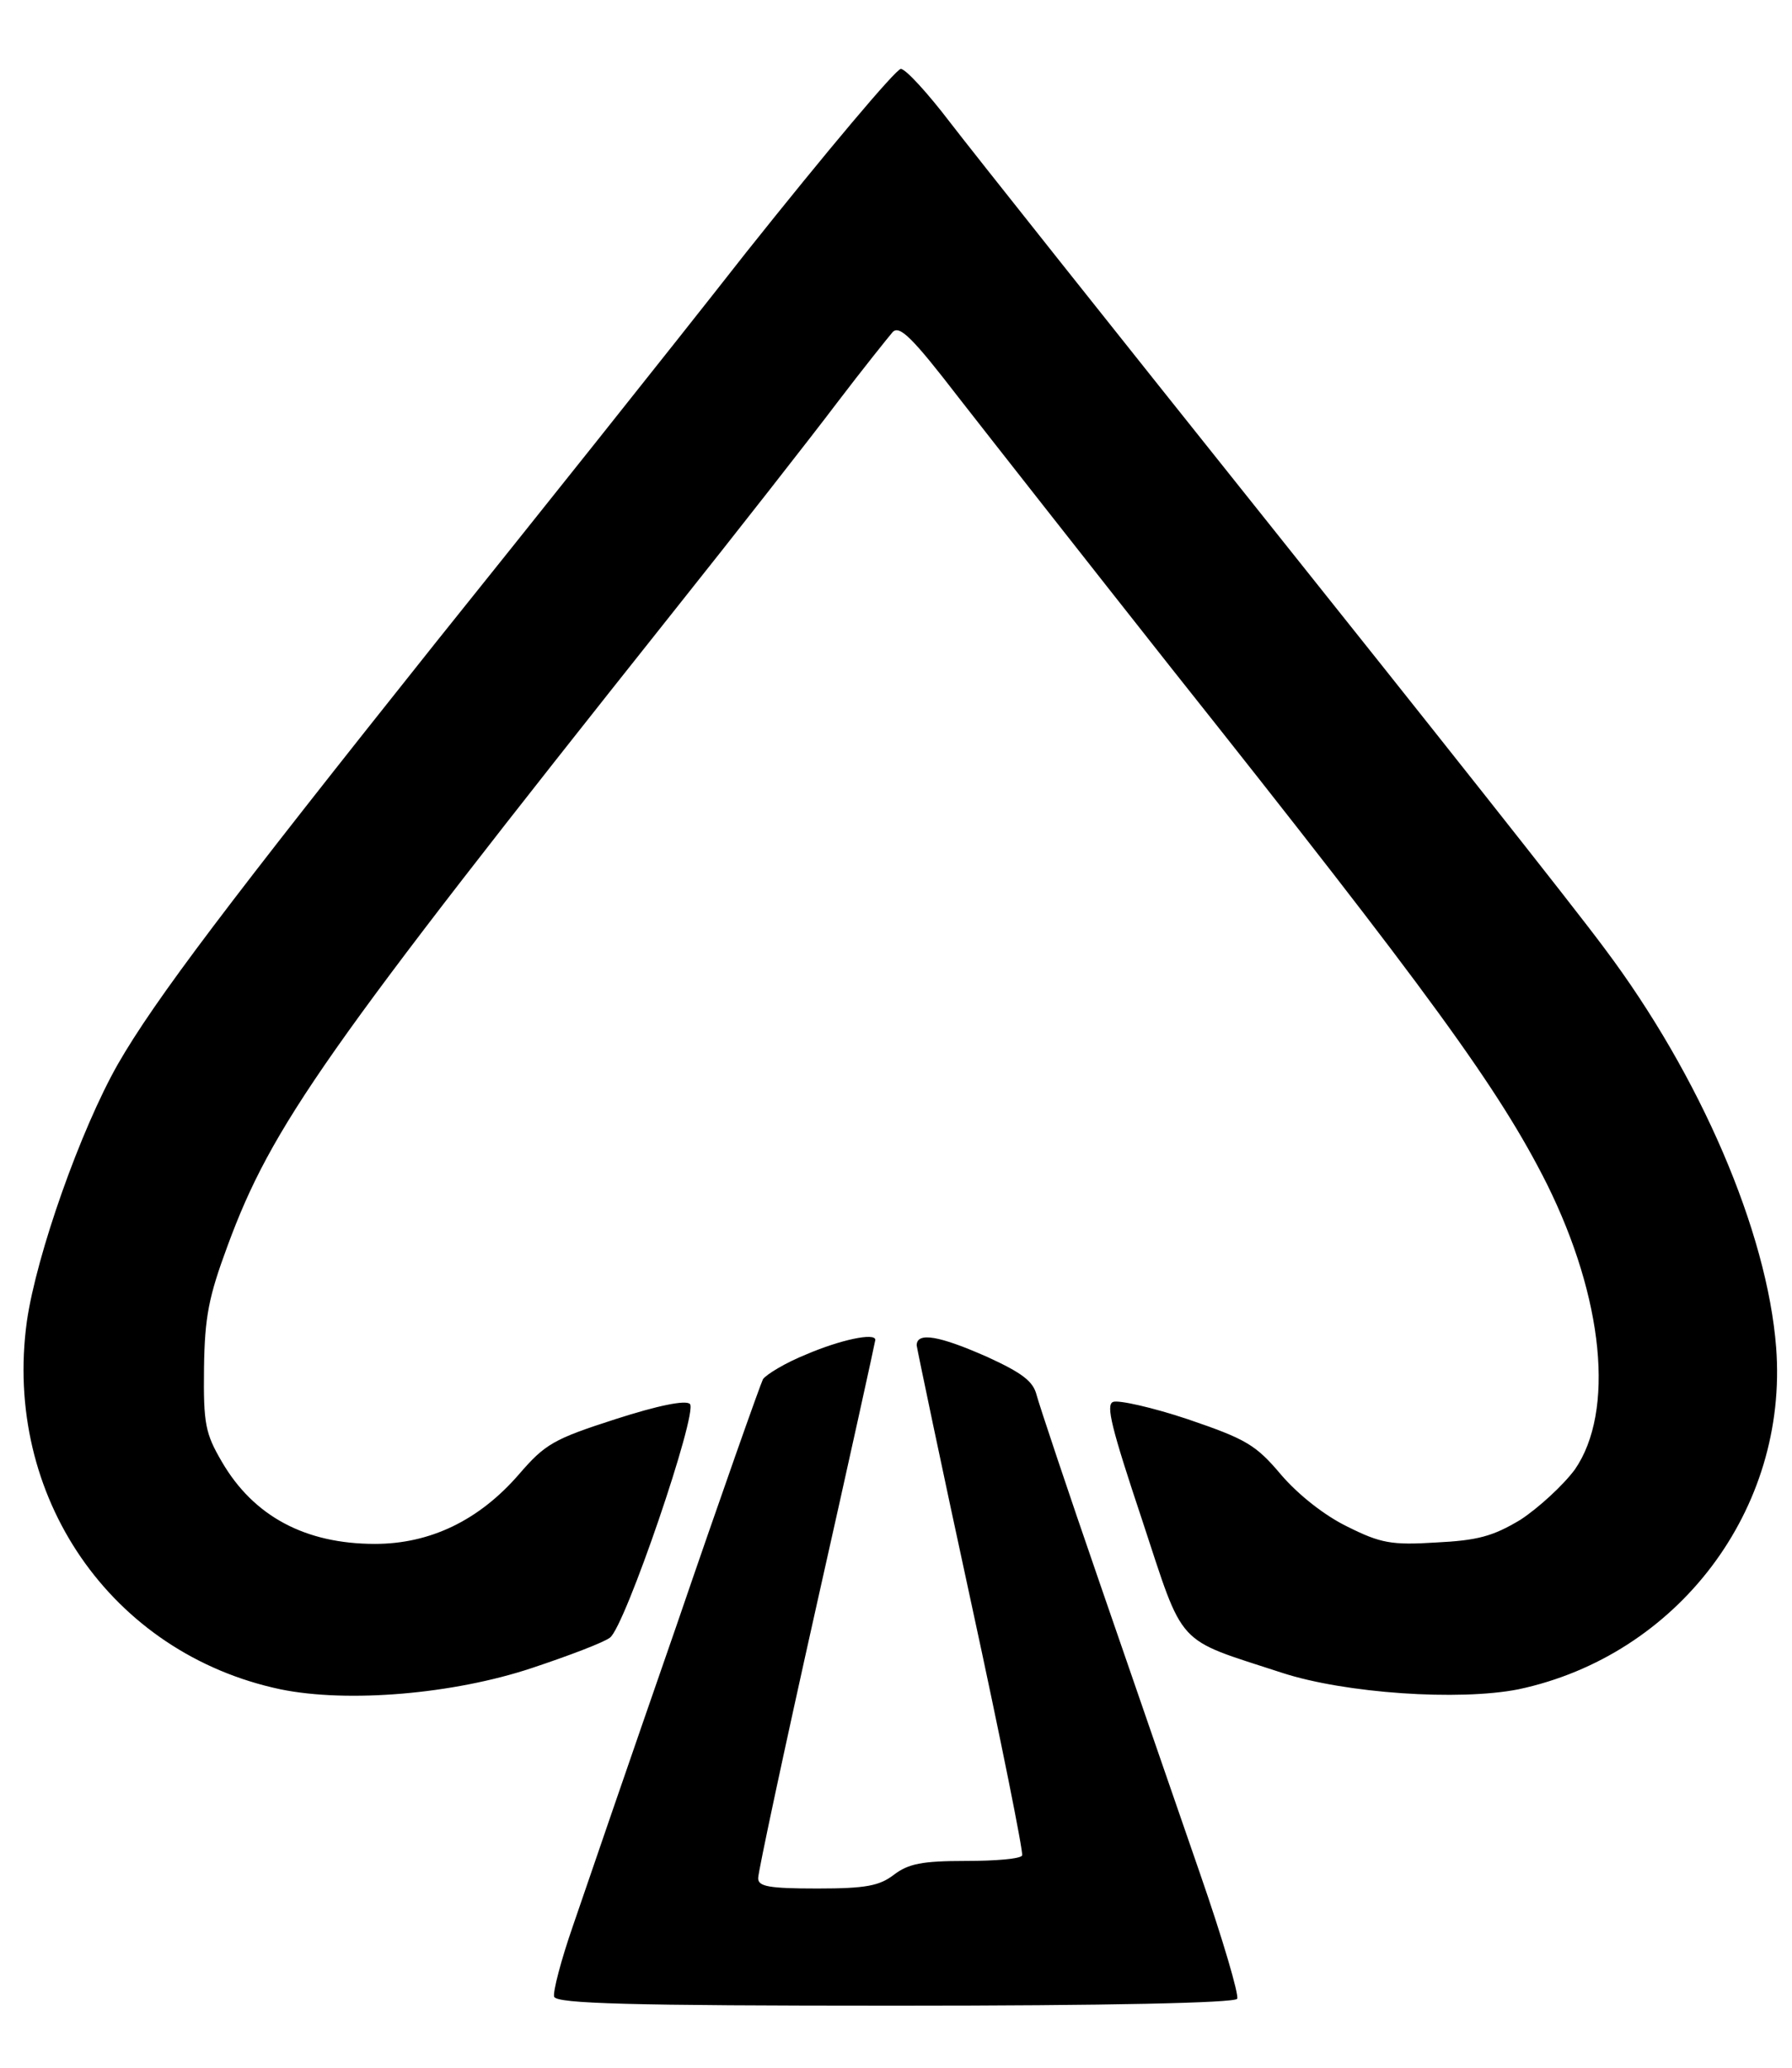 <svg version="1.0" xmlns="http://www.w3.org/2000/svg" viewBox="0 0 260 300" preserveAspectRatio="xMidYMid meet">
                    <g transform="translate(0,300) scale(0.1,-0.1)" fill="#000000" stroke="none">
                        <path d="M1082 2633 c-116 -148 -318 -401 -448 -563 -302 -379 -409 -520 -463 -614 -54 -95 -118 -276 -132 -373 -35 -254 122 -482 368 -534 98 -20 251 -7 365 31 54 18 104 37 113 44 22 16 128 327 116 339 -6 6 -46 -2 -108 -22 -90 -29 -102 -36 -140 -80 -58 -67 -129 -101 -209 -101 -101 0 -176 40 -222 119 -24 41 -27 55 -26 136 1 75 7 104 34 177 64 174 141 284 645 918 94 118 202 256 239 305 38 50 75 96 81 103 10 11 29 -8 96 -95 46 -59 185 -236 309 -393 375 -472 475 -610 544 -747 83 -167 99 -331 41 -415 -17 -23 -53 -56 -79 -73 -40 -24 -62 -30 -123 -33 -64 -4 -80 -1 -128 23 -33 16 -71 46 -96 75 -37 44 -51 52 -136 81 -51 17 -100 28 -108 25 -11 -4 -2 -39 42 -171 62 -188 47 -171 203 -222 92 -30 257 -41 343 -24 231 49 392 261 374 496 -13 168 -110 394 -249 579 -45 61 -264 337 -486 615 -222 278 -431 541 -464 584 -32 42 -64 77 -71 77 -7 0 -108 -120 -225 -267z"/>
                        <path d="M1170 1035 c-30 -12 -58 -29 -63 -36 -4 -8 -61 -169 -126 -359 -66 -190 -133 -385 -150 -435 -17 -49 -29 -95 -27 -102 4 -10 107 -13 495 -13 311 0 492 4 496 10 3 5 -21 87 -54 182 -33 95 -98 284 -145 420 -47 136 -88 259 -92 274 -5 20 -21 32 -71 55 -70 31 -103 37 -103 17 1 -7 36 -175 79 -373 43 -198 76 -363 74 -367 -2 -5 -39 -8 -82 -8 -63 0 -83 -4 -104 -20 -21 -16 -40 -20 -111 -20 -71 0 -86 3 -86 15 0 9 38 187 85 397 47 209 85 382 85 384 0 11 -51 0 -100 -21z"/>
                    </g>
</svg>